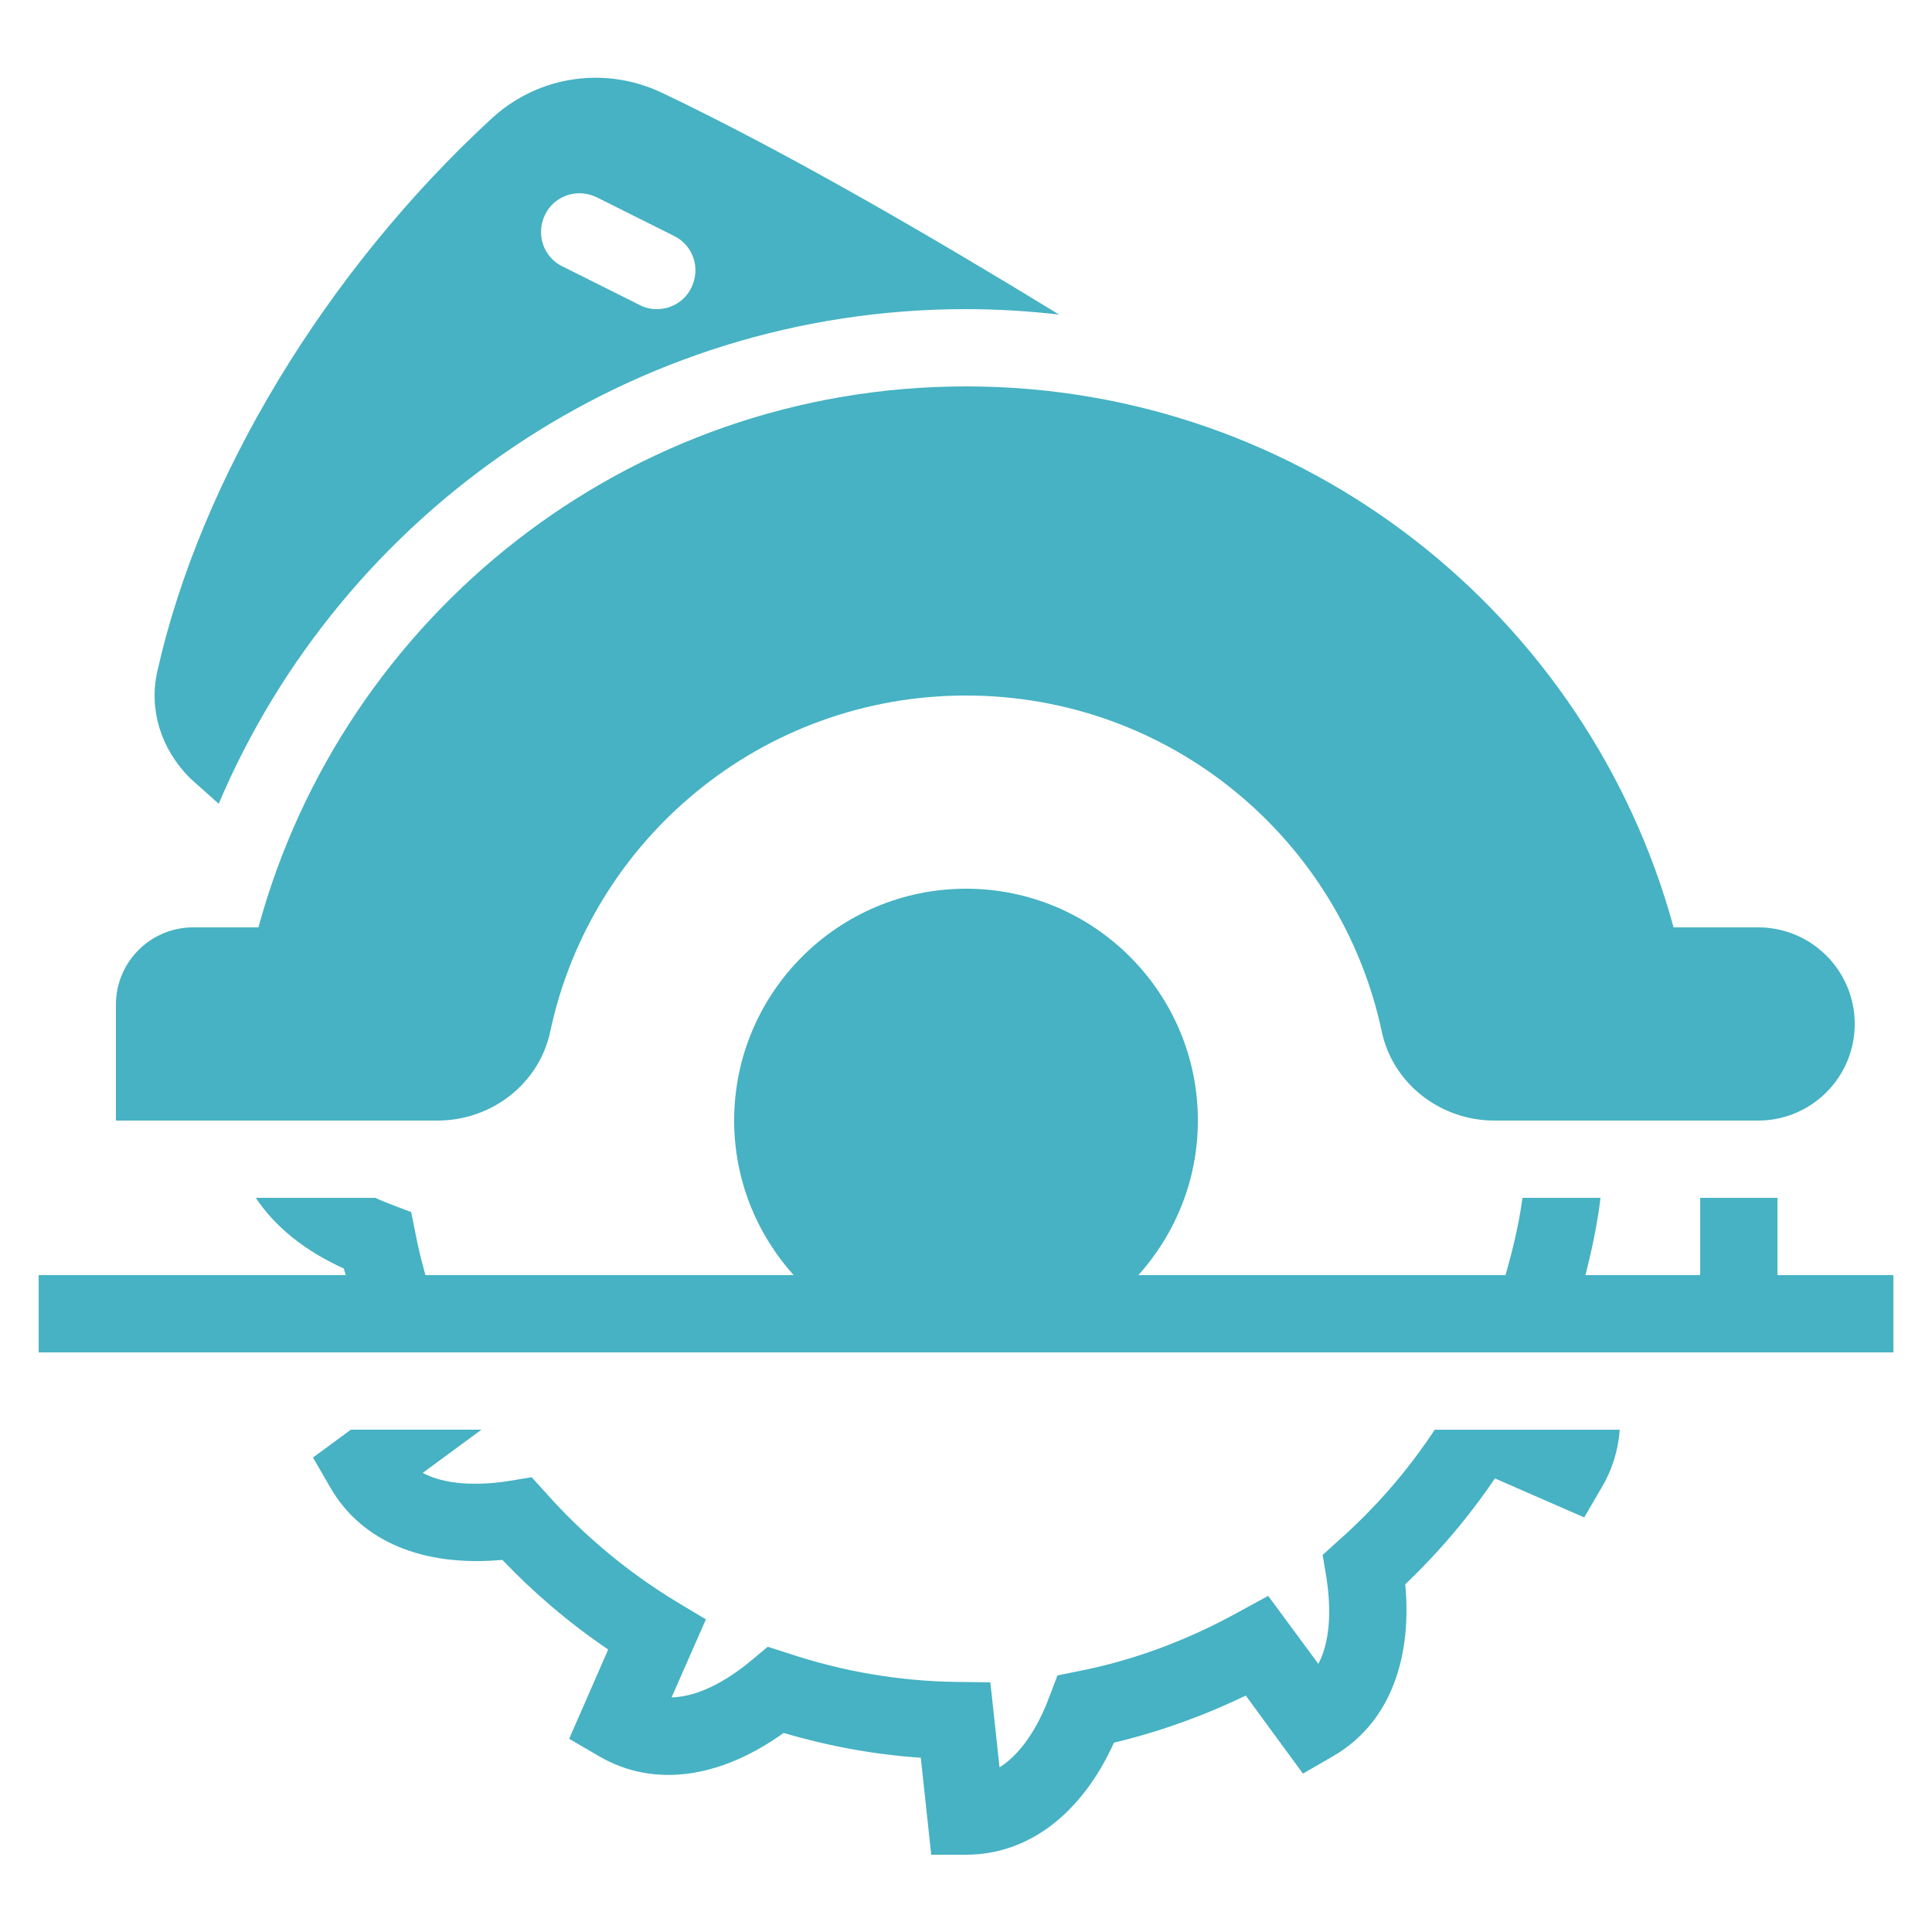 <svg xmlns="http://www.w3.org/2000/svg" xmlns:xlink="http://www.w3.org/1999/xlink" viewBox="0,0,256,256" width="50px" height="50px"><g fill="#46b2c3" fill-rule="nonzero" stroke="none" stroke-width="1" stroke-linecap="butt" stroke-linejoin="miter" stroke-miterlimit="10" stroke-dasharray="" stroke-dashoffset="0" font-family="none" font-weight="none" font-size="none" text-anchor="none" style="mix-blend-mode: normal"><g transform="scale(5.12,5.12)"><path d="M15.404,2.012c-0.971,0.002 -1.924,0.361 -2.674,1.049c-4.3,3.96 -7.54,9.32 -8.66,14.32c-0.22,0.98 0.09,2 0.85,2.76l0.74,0.66c3.19,-7.52 10.65,-12.801 19.34,-12.801c0.81,0 1.62,0.051 2.41,0.141c-3.17,-1.94 -7.039,-4.2 -10.279,-5.74c-0.555,-0.263 -1.144,-0.39 -1.727,-0.389zM15.062,5.004c0.13,0.009 0.262,0.043 0.387,0.105l2,1c0.49,0.24 0.691,0.84 0.441,1.34c-0.17,0.35 -0.521,0.551 -0.891,0.551c-0.15,0 -0.299,-0.029 -0.449,-0.109l-2,-1c-0.49,-0.24 -0.691,-0.84 -0.441,-1.34c0.18,-0.367 0.562,-0.573 0.953,-0.547zM25,10c-8.757,0 -16.114,5.938 -18.312,14h-1.688c-1.105,0 -2,0.895 -2,2v3h8.326c1.388,0 2.625,-0.945 2.914,-2.303c1.057,-4.972 5.47,-8.697 10.76,-8.697c5.29,0 9.703,3.725 10.76,8.697c0.289,1.358 1.526,2.303 2.914,2.303h6.826c1.381,0 2.5,-1.119 2.5,-2.5c0,-1.381 -1.119,-2.5 -2.5,-2.5h-2.188c-2.198,-8.062 -9.556,-14 -18.312,-14zM25,23c-3.31,0 -6,2.69 -6,6c0,1.54 0.589,2.94 1.539,4h-9.529c-0.1,-0.36 -0.19,-0.72 -0.26,-1.09l-0.109,-0.541l-0.521,-0.199c-0.12,-0.05 -0.258,-0.1 -0.408,-0.17h-3.092c0.49,0.74 1.261,1.37 2.281,1.83c0.01,0.06 0.029,0.11 0.049,0.17h-7.949v2h48v-2h-3v-2h-2v2h-2.971c0.17,-0.66 0.311,-1.33 0.391,-2h-2.02c-0.09,0.68 -0.249,1.34 -0.439,2h-9.5c0.95,-1.06 1.539,-2.46 1.539,-4c0,-3.31 -2.69,-6 -6,-6zM9.08,37l-0.98,0.721l0.451,0.779c0.8,1.39 2.399,2.059 4.449,1.869c0.83,0.87 1.75,1.65 2.74,2.32l-1.01,2.311l0.77,0.449c1.4,0.82 3.119,0.59 4.779,-0.6c1.16,0.34 2.351,0.561 3.551,0.641l0.27,2.51h0.9c1.61,0 2.99,-1.05 3.83,-2.9c1.17,-0.28 2.31,-0.689 3.41,-1.219l1.48,2.02l0.779,-0.451c1.39,-0.8 2.059,-2.399 1.869,-4.449c0.87,-0.83 1.65,-1.75 2.32,-2.74l2.311,1.01l0.449,-0.77c0.28,-0.47 0.431,-0.97 0.471,-1.5h-4.789c-0.69,1.05 -1.53,2.019 -2.49,2.869l-0.41,0.371l0.09,0.539c0.1,0.61 0.169,1.581 -0.201,2.281l-1.299,-1.76l-0.77,0.42c-1.32,0.73 -2.711,1.249 -4.141,1.529l-0.541,0.109l-0.199,0.521c-0.21,0.58 -0.631,1.439 -1.301,1.859l-0.238,-2.201l-0.881,-0.01c-1.48,-0.02 -2.94,-0.27 -4.35,-0.74l-0.531,-0.17l-0.42,0.352c-0.48,0.4 -1.268,0.939 -2.068,0.959l0.889,-2.02l-0.75,-0.449c-1.27,-0.77 -2.409,-1.72 -3.389,-2.82l-0.371,-0.41l-0.539,0.09c-0.61,0.1 -1.581,0.169 -2.281,-0.201l1.521,-1.119z"></path></g></g></svg>